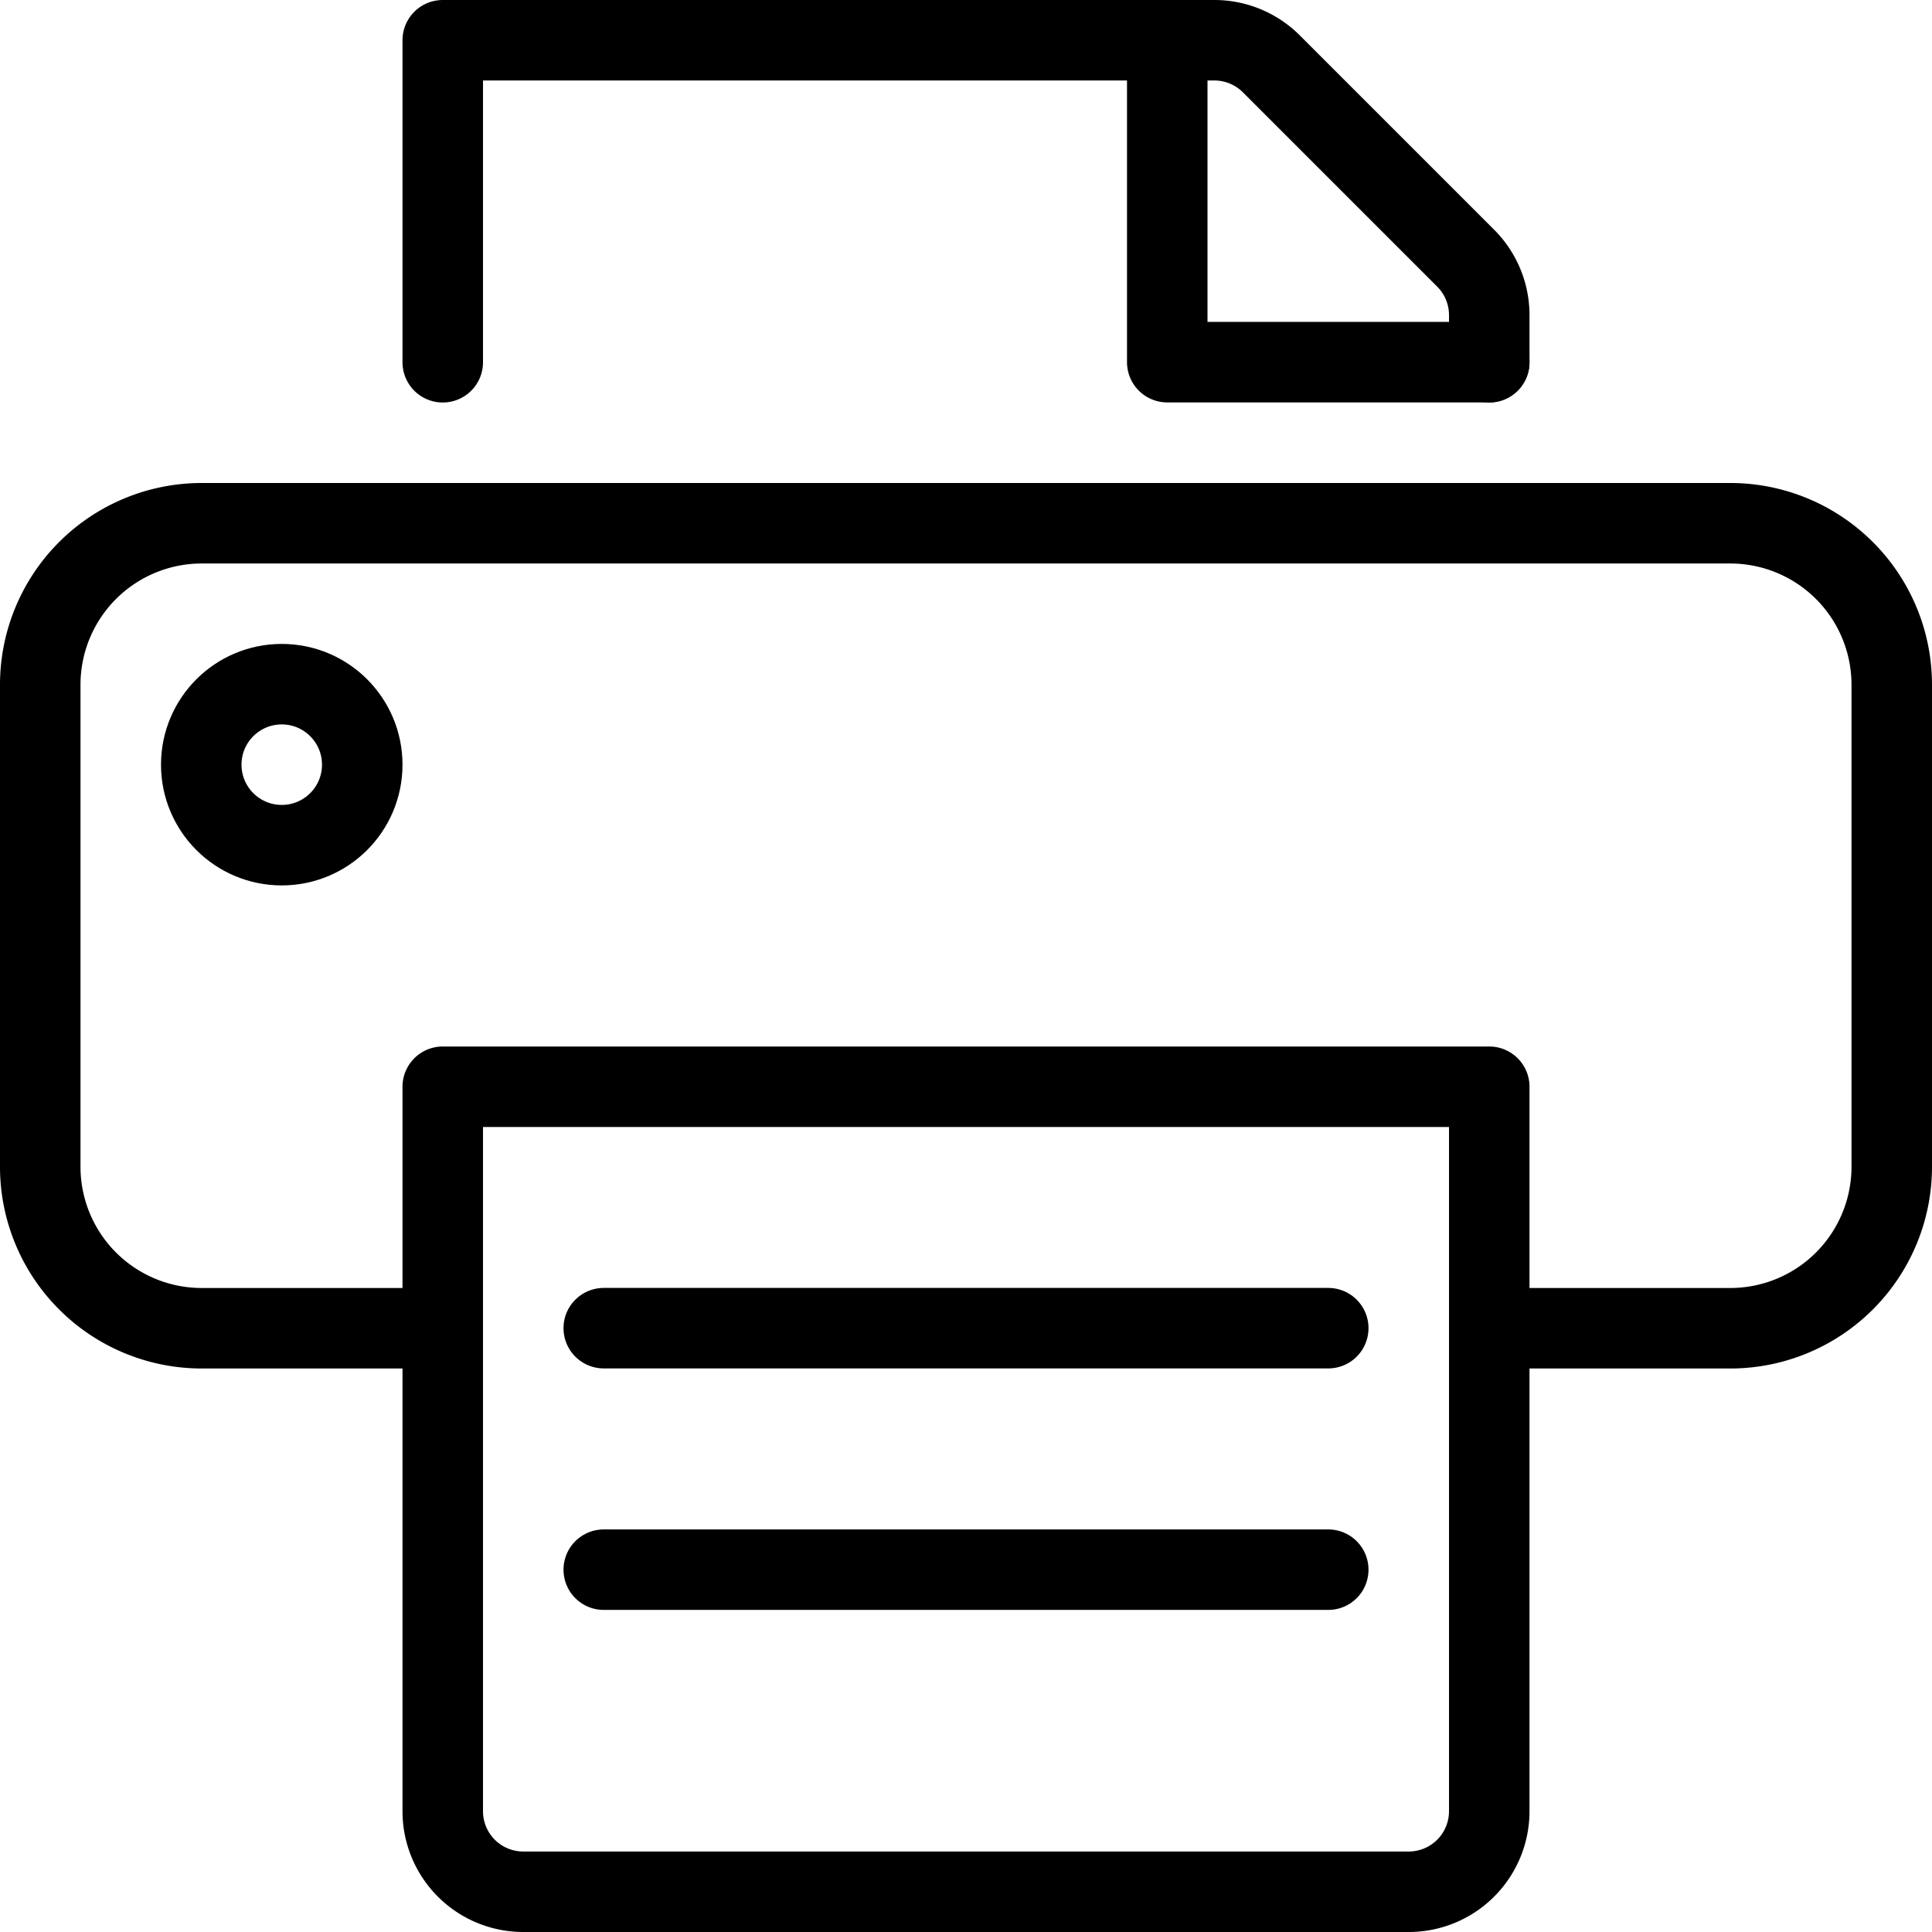 <svg xmlns="http://www.w3.org/2000/svg" viewBox="0 0 24 24"><defs><style>.a{fill:none;stroke:currentColor;stroke-linecap:round;stroke-linejoin:round;}</style></defs><title>print-text</title><line class="a" x1="7.5" y1="19.499" x2="16.5" y2="19.499"/><line class="a" x1="7.5" y1="16.499" x2="16.5" y2="16.499"/><path class="a" d="M5.5,16.5h-3a2.006,2.006,0,0,1-2-2v-6a2.006,2.006,0,0,1,2-2h19a2.006,2.006,0,0,1,2,2v6a2.006,2.006,0,0,1-2,2h-3"/><path class="a" d="M5.5,4.5V.5h9.586a1,1,0,0,1,.707.293l2.414,2.414a1,1,0,0,1,.293.707V4.5"/><path class="a" d="M18.5,22.5a1,1,0,0,1-1,1H6.5a1,1,0,0,1-1-1v-9h13Z"/><circle class="a" cx="3.5" cy="9.499" r="1"/><polyline class="a" points="14.5 0.499 14.5 4.499 18.5 4.499"/></svg>